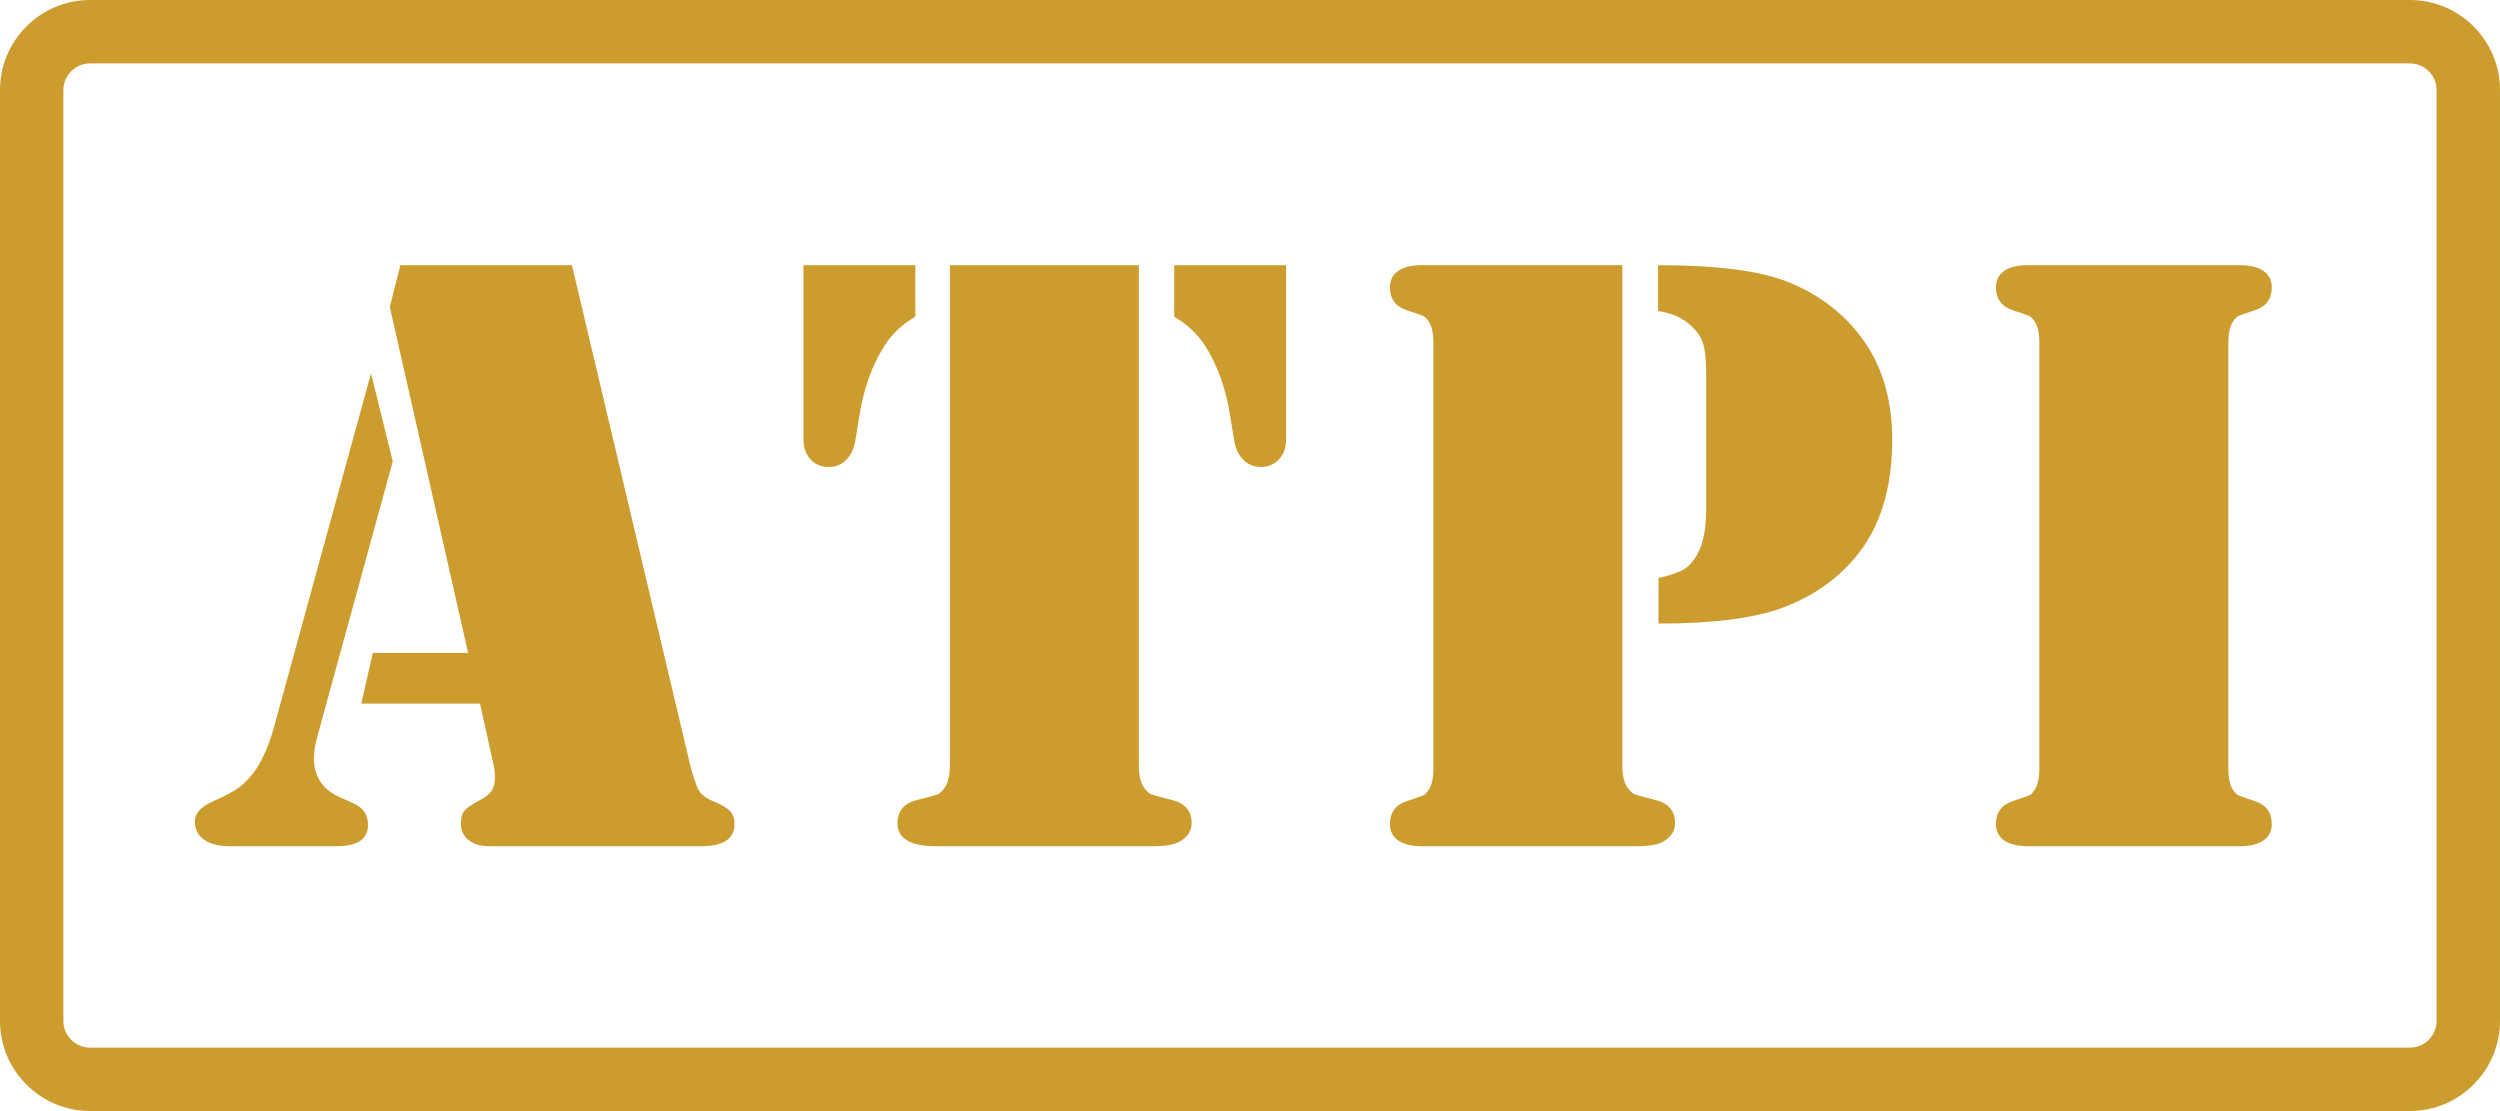 <?xml version="1.0" encoding="utf-8"?>
<!-- Generator: Adobe Illustrator 24.0.1, SVG Export Plug-In . SVG Version: 6.00 Build 0)  -->
<svg version="1.1" id="Capa_1" xmlns="http://www.w3.org/2000/svg" xmlns:xlink="http://www.w3.org/1999/xlink" x="0px" y="0px"
	 width="90.008px" height="40px" viewBox="0 0 90.008 40" enable-background="new 0 0 90.008 40" xml:space="preserve">
<path fill="#CC9D2E" d="M13.358,13.44l0.782,3.172l-2.713,9.9c-0.082,0.286-0.123,0.552-0.123,0.797
	c0,0.644,0.301,1.103,0.904,1.379l0.537,0.245c0.337,0.153,0.505,0.408,0.505,0.766c0,0.511-0.373,0.766-1.118,0.766H8.24
	c-0.378,0-0.677-0.079-0.897-0.237c-0.22-0.158-0.329-0.376-0.329-0.651c0-0.296,0.225-0.542,0.674-0.736
	c0.419-0.184,0.728-0.35,0.927-0.498c0.199-0.148,0.391-0.35,0.575-0.605c0.286-0.419,0.521-0.976,0.705-1.67L13.358,13.44z
	 M14.415,9.547h6.176l4.26,18.007c0.082,0.317,0.174,0.598,0.276,0.843c0.092,0.194,0.296,0.352,0.613,0.475
	c0.266,0.113,0.45,0.225,0.552,0.337c0.102,0.113,0.153,0.266,0.153,0.46c0,0.531-0.398,0.797-1.195,0.797h-7.647
	c-0.306,0-0.552-0.074-0.736-0.222c-0.184-0.148-0.275-0.345-0.275-0.59c0-0.204,0.041-0.357,0.123-0.459
	c0.081-0.103,0.265-0.23,0.552-0.383c0.204-0.102,0.347-0.215,0.429-0.337c0.081-0.123,0.123-0.276,0.123-0.46
	c0-0.174-0.016-0.327-0.046-0.46l-0.49-2.222h-4.276l0.414-1.824h3.433l-2.82-12.459L14.415,9.547z M28.926,9.547h4.03v1.855
	c-0.48,0.276-0.853,0.629-1.119,1.058c-0.439,0.694-0.736,1.517-0.888,2.467l-0.154,0.935c-0.051,0.296-0.16,0.529-0.329,0.698
	c-0.168,0.168-0.381,0.253-0.636,0.253c-0.266,0-0.483-0.093-0.651-0.276c-0.168-0.184-0.252-0.424-0.252-0.72V9.547z M41.002,9.547
	v18.007c0,0.398,0.076,0.684,0.23,0.858c0.082,0.102,0.158,0.166,0.23,0.192c0.072,0.026,0.306,0.089,0.705,0.191
	c0.49,0.113,0.736,0.393,0.736,0.843c0,0.266-0.133,0.48-0.399,0.644c-0.194,0.123-0.52,0.184-0.981,0.184h-0.505h-6.835h-0.506
	c-0.449,0-0.789-0.069-1.019-0.207c-0.23-0.138-0.345-0.345-0.345-0.621c0-0.45,0.245-0.731,0.736-0.843
	c0.398-0.102,0.634-0.166,0.705-0.191c0.071-0.026,0.143-0.09,0.215-0.192c0.153-0.174,0.23-0.46,0.23-0.858V9.547H41.002z
	 M46.304,9.547v6.268c0,0.296-0.084,0.536-0.252,0.72c-0.169,0.184-0.386,0.276-0.651,0.276c-0.255,0-0.468-0.085-0.636-0.253
	c-0.169-0.169-0.279-0.401-0.329-0.698l-0.154-0.935c-0.153-0.95-0.449-1.773-0.888-2.467c-0.276-0.429-0.649-0.782-1.119-1.058
	V9.547H46.304z M58.408,9.547v18.007c0,0.398,0.077,0.684,0.23,0.858c0.082,0.102,0.159,0.166,0.23,0.192
	c0.071,0.026,0.306,0.089,0.705,0.191c0.49,0.113,0.736,0.393,0.736,0.843c0,0.266-0.133,0.48-0.398,0.644
	c-0.194,0.123-0.516,0.184-0.966,0.184h-0.52h-6.835h-0.398c-0.368,0-0.651-0.069-0.851-0.207c-0.199-0.138-0.299-0.335-0.299-0.59
	c0-0.419,0.205-0.695,0.613-0.828c0.337-0.113,0.534-0.181,0.59-0.207c0.056-0.026,0.115-0.085,0.176-0.176
	c0.123-0.164,0.184-0.424,0.184-0.782v-15.34c0-0.358-0.061-0.619-0.184-0.782c-0.061-0.092-0.12-0.15-0.176-0.176
	c-0.056-0.026-0.253-0.095-0.59-0.207c-0.408-0.133-0.613-0.409-0.613-0.828c0-0.255,0.1-0.452,0.299-0.59
	c0.2-0.138,0.483-0.207,0.851-0.207h0.398H58.408z M59.711,22.451v-1.64c0.439-0.102,0.748-0.21,0.927-0.322
	c0.179-0.113,0.335-0.286,0.468-0.522c0.215-0.398,0.322-0.935,0.322-1.609v-4.904c0-0.48-0.036-0.838-0.108-1.073
	c-0.071-0.235-0.215-0.45-0.429-0.644c-0.296-0.286-0.695-0.465-1.195-0.537V9.547c2.105,0,3.657,0.2,4.659,0.598
	c1.155,0.46,2.069,1.165,2.743,2.115c0.685,0.971,1.027,2.161,1.027,3.571c0,1.573-0.347,2.86-1.042,3.862
	c-0.695,0.991-1.665,1.721-2.912,2.191C63.138,22.262,61.652,22.451,59.711,22.451z M80.244,30.466h-6.835H73.01
	c-0.368,0-0.651-0.069-0.851-0.207c-0.199-0.138-0.299-0.335-0.299-0.59c0-0.419,0.205-0.695,0.613-0.828
	c0.337-0.113,0.534-0.181,0.59-0.207c0.056-0.026,0.115-0.085,0.176-0.176c0.123-0.164,0.184-0.424,0.184-0.782v-15.34
	c0-0.358-0.061-0.619-0.184-0.782c-0.061-0.092-0.12-0.15-0.176-0.176c-0.056-0.026-0.253-0.095-0.59-0.207
	c-0.408-0.133-0.613-0.409-0.613-0.828c0-0.255,0.1-0.452,0.299-0.59c0.2-0.138,0.483-0.207,0.851-0.207h0.398h6.835h0.398
	c0.368,0,0.651,0.069,0.851,0.207c0.199,0.138,0.299,0.334,0.299,0.59c0,0.419-0.205,0.695-0.613,0.828
	c-0.337,0.112-0.534,0.181-0.59,0.207c-0.056,0.026-0.115,0.084-0.176,0.176c-0.123,0.163-0.184,0.424-0.184,0.782v15.34
	c0,0.358,0.061,0.618,0.184,0.782c0.061,0.091,0.12,0.15,0.176,0.176c0.056,0.026,0.253,0.094,0.59,0.207
	c0.408,0.133,0.613,0.408,0.613,0.828c0,0.255-0.1,0.452-0.299,0.59c-0.2,0.138-0.483,0.207-0.851,0.207H80.244z M86.764,40H3.244
	C1.455,40,0,38.544,0,36.756V3.244C0,1.455,1.455,0,3.244,0h83.52c1.789,0,3.244,1.455,3.244,3.244v33.512
	C90.008,38.544,88.553,40,86.764,40z M3.244,2.283c-0.53,0-0.962,0.431-0.962,0.961v33.512c0,0.531,0.431,0.962,0.962,0.962h83.52
	c0.53,0,0.961-0.431,0.961-0.962V3.244c0-0.53-0.431-0.961-0.961-0.961H3.244z"/>
</svg>
